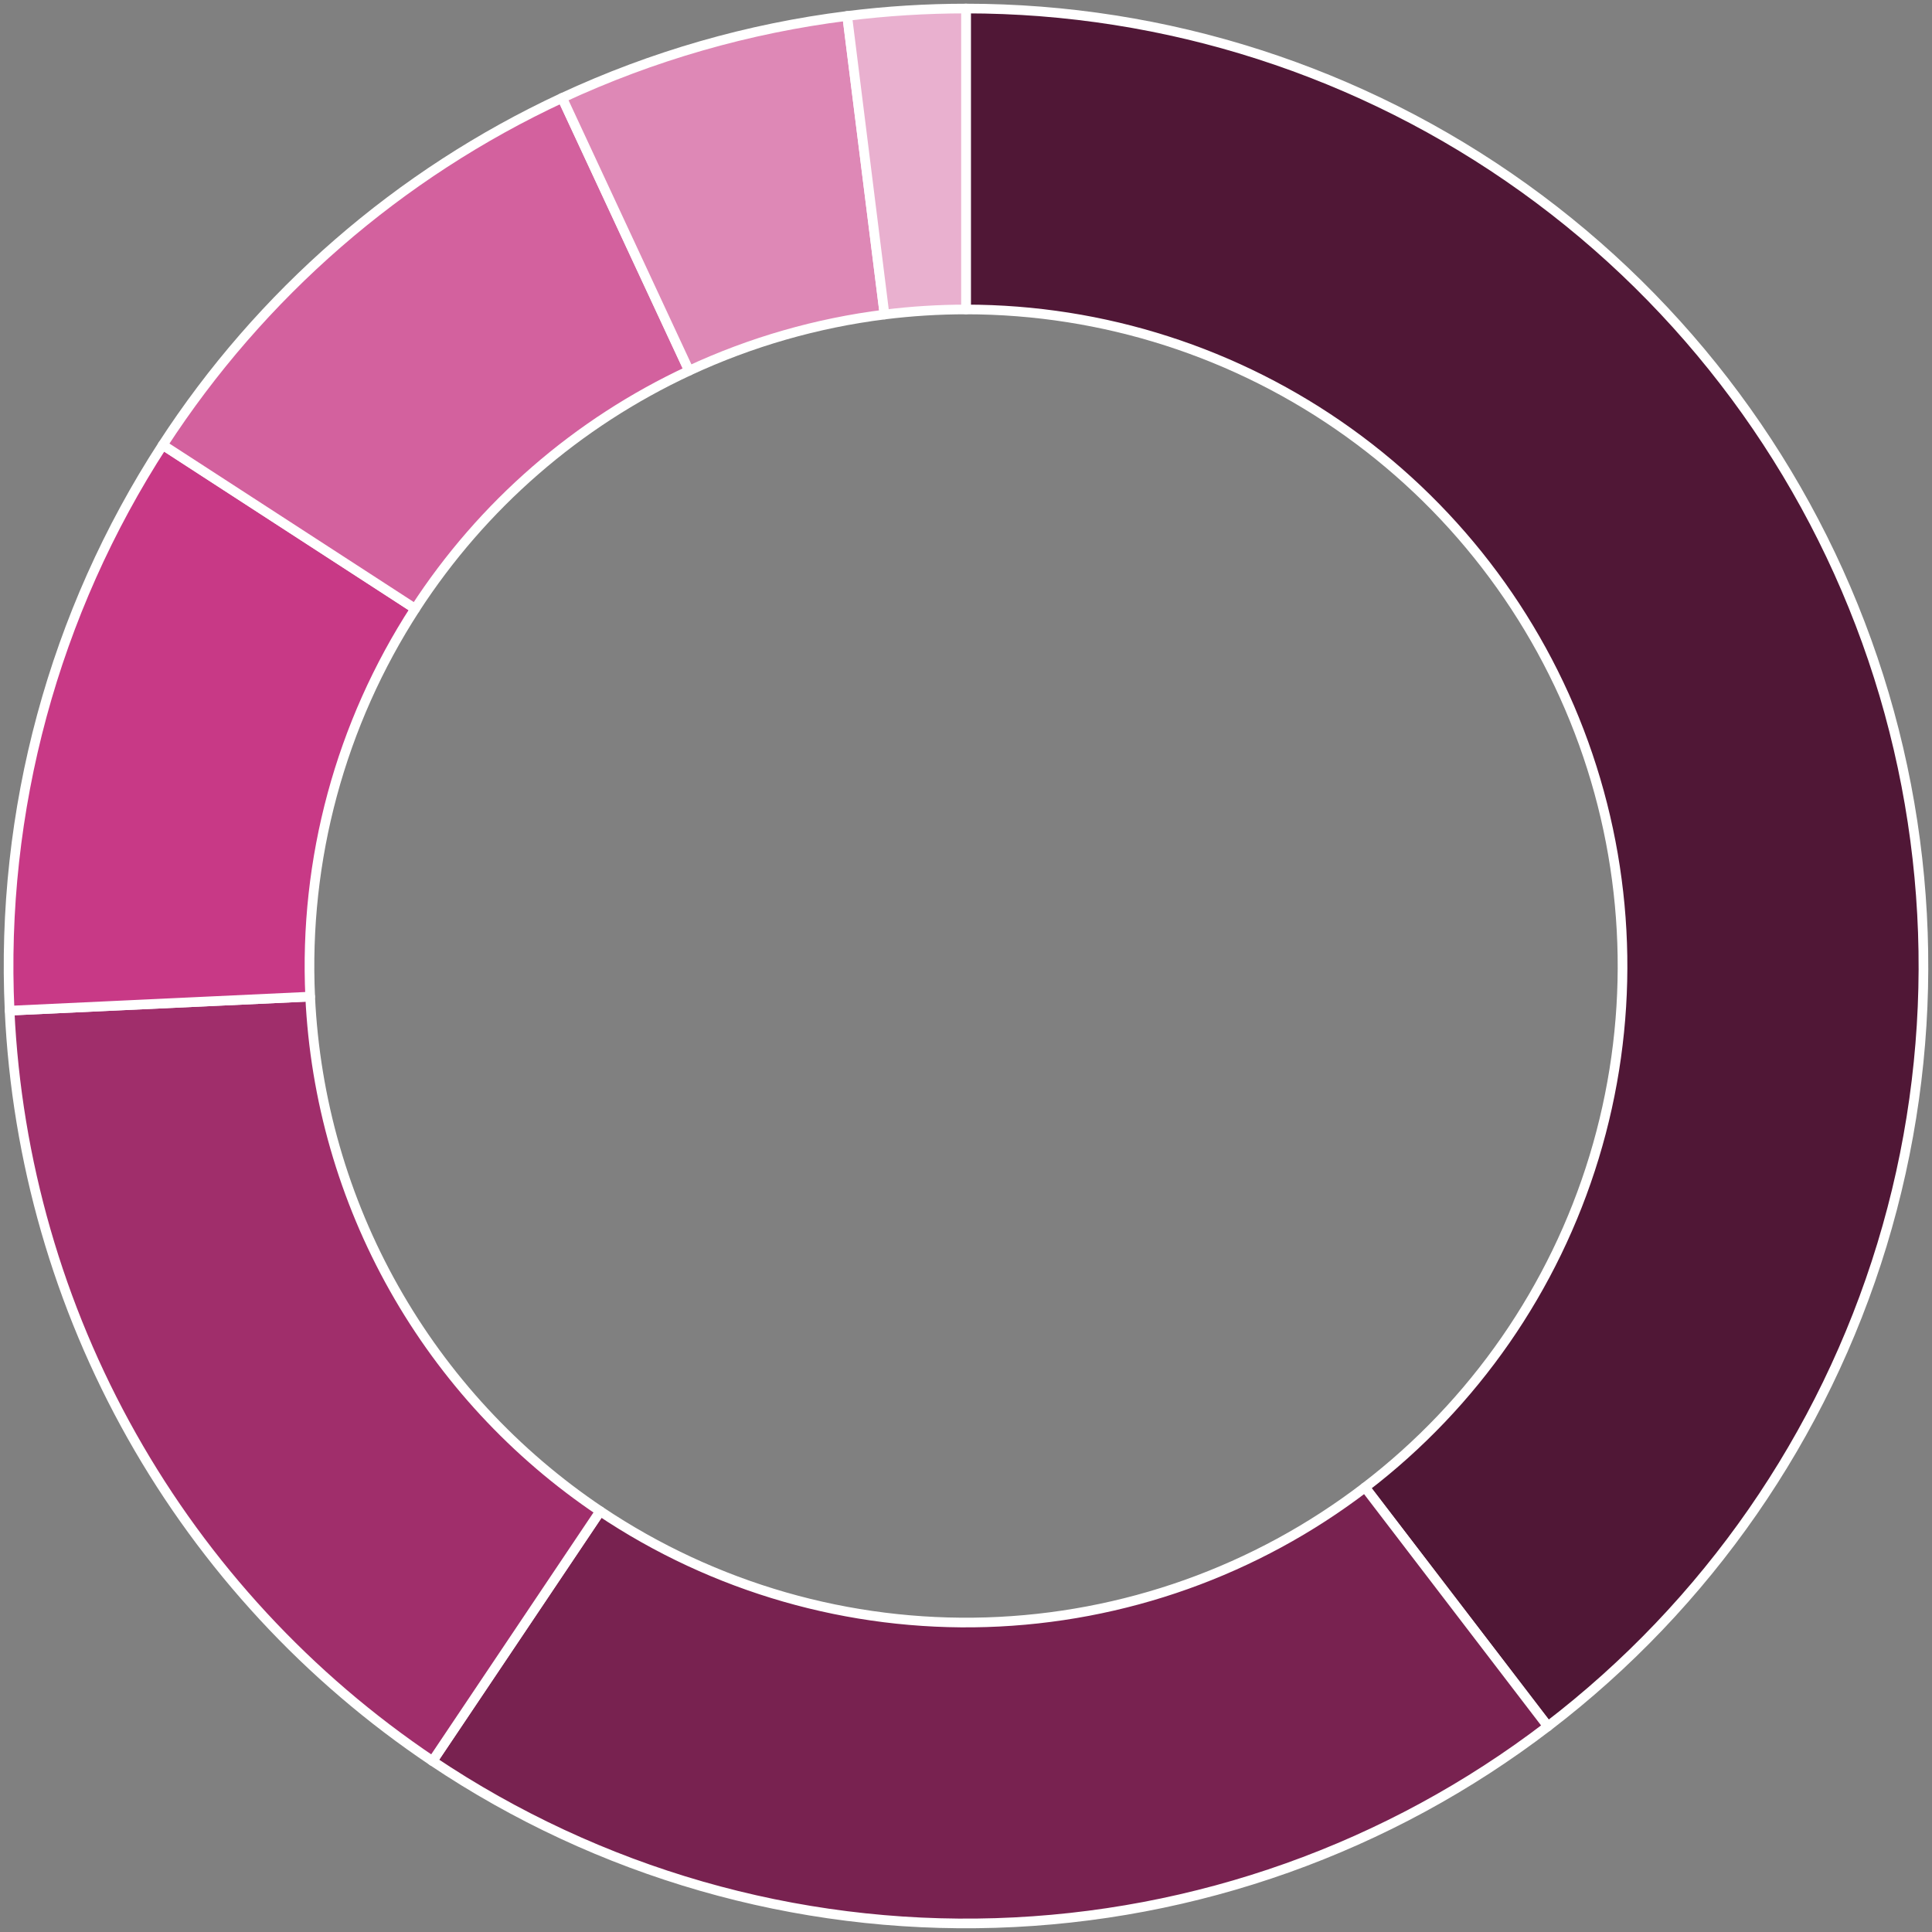 <svg width="200" height="200" viewBox="0 0 200 200" fill="none" xmlns="http://www.w3.org/2000/svg">
<rect x="0" y="0" width="200" height="200" fill="#808080" stroke="none"/>
<g clip-path="url(#clip0_4664_51595)">
<path d="M100 0.884C120.72 0.884 140.92 7.378 157.758 19.453C174.597 31.527 187.228 48.576 193.876 68.201C200.523 87.826 200.853 109.041 194.819 128.863C188.785 148.686 176.69 166.118 160.235 178.711L141.304 153.973C152.588 145.338 160.881 133.384 165.019 119.792C169.157 106.199 168.93 91.652 164.372 78.195C159.814 64.737 151.152 53.047 139.606 44.767C128.059 36.488 114.208 32.035 100 32.035L100 0.884Z" fill="#501736" stroke="white" stroke-linejoin="round"/>
<path d="M160.234 178.712C143.779 191.304 123.792 198.423 103.081 199.067C82.371 199.712 61.979 193.849 44.773 182.304L62.13 156.437C73.928 164.354 87.911 168.374 102.113 167.932C116.314 167.49 130.02 162.609 141.303 153.974L160.234 178.712Z" fill="#782250" stroke="white" stroke-linejoin="round"/>
<path d="M44.774 182.304C31.915 173.676 21.257 162.155 13.654 148.665C6.051 135.175 1.714 120.091 0.992 104.622L32.109 103.17C32.604 113.776 35.578 124.12 40.791 133.37C46.005 142.62 53.313 150.52 62.13 156.437L44.774 182.304Z" fill="#A02E6B" stroke="white" stroke-linejoin="round"/>
<path d="M0.995 104.623C0.028 83.925 5.573 63.445 16.849 46.062L42.983 63.014C35.251 74.934 31.448 88.977 32.111 103.17L0.995 104.623Z" fill="#C83986" stroke="white" stroke-linejoin="round"/>
<path d="M16.848 46.062C26.98 30.441 41.309 17.99 58.19 10.135L71.331 38.379C59.755 43.764 49.93 52.302 42.981 63.014L16.848 46.062Z" fill="#D3619E" stroke="white" stroke-linejoin="round"/>
<path d="M58.191 10.135C67.528 5.791 77.484 2.929 87.701 1.651L91.567 32.56C84.561 33.437 77.734 35.399 71.332 38.378L58.191 10.135Z" fill="#DE88B6" stroke="white" stroke-linejoin="round"/>
<path d="M87.699 1.651C91.779 1.141 95.887 0.885 99.999 0.885L99.999 32.035C97.18 32.035 94.363 32.211 91.565 32.56L87.699 1.651Z" fill="#E9B0CF" stroke="white" stroke-linejoin="round"/>
</g>
<defs>
<clipPath id="clip0_4664_51595">
<rect width="200" height="200" fill="white" transform="translate(0 200) rotate(-90)"/>
</clipPath>
</defs>
</svg>

